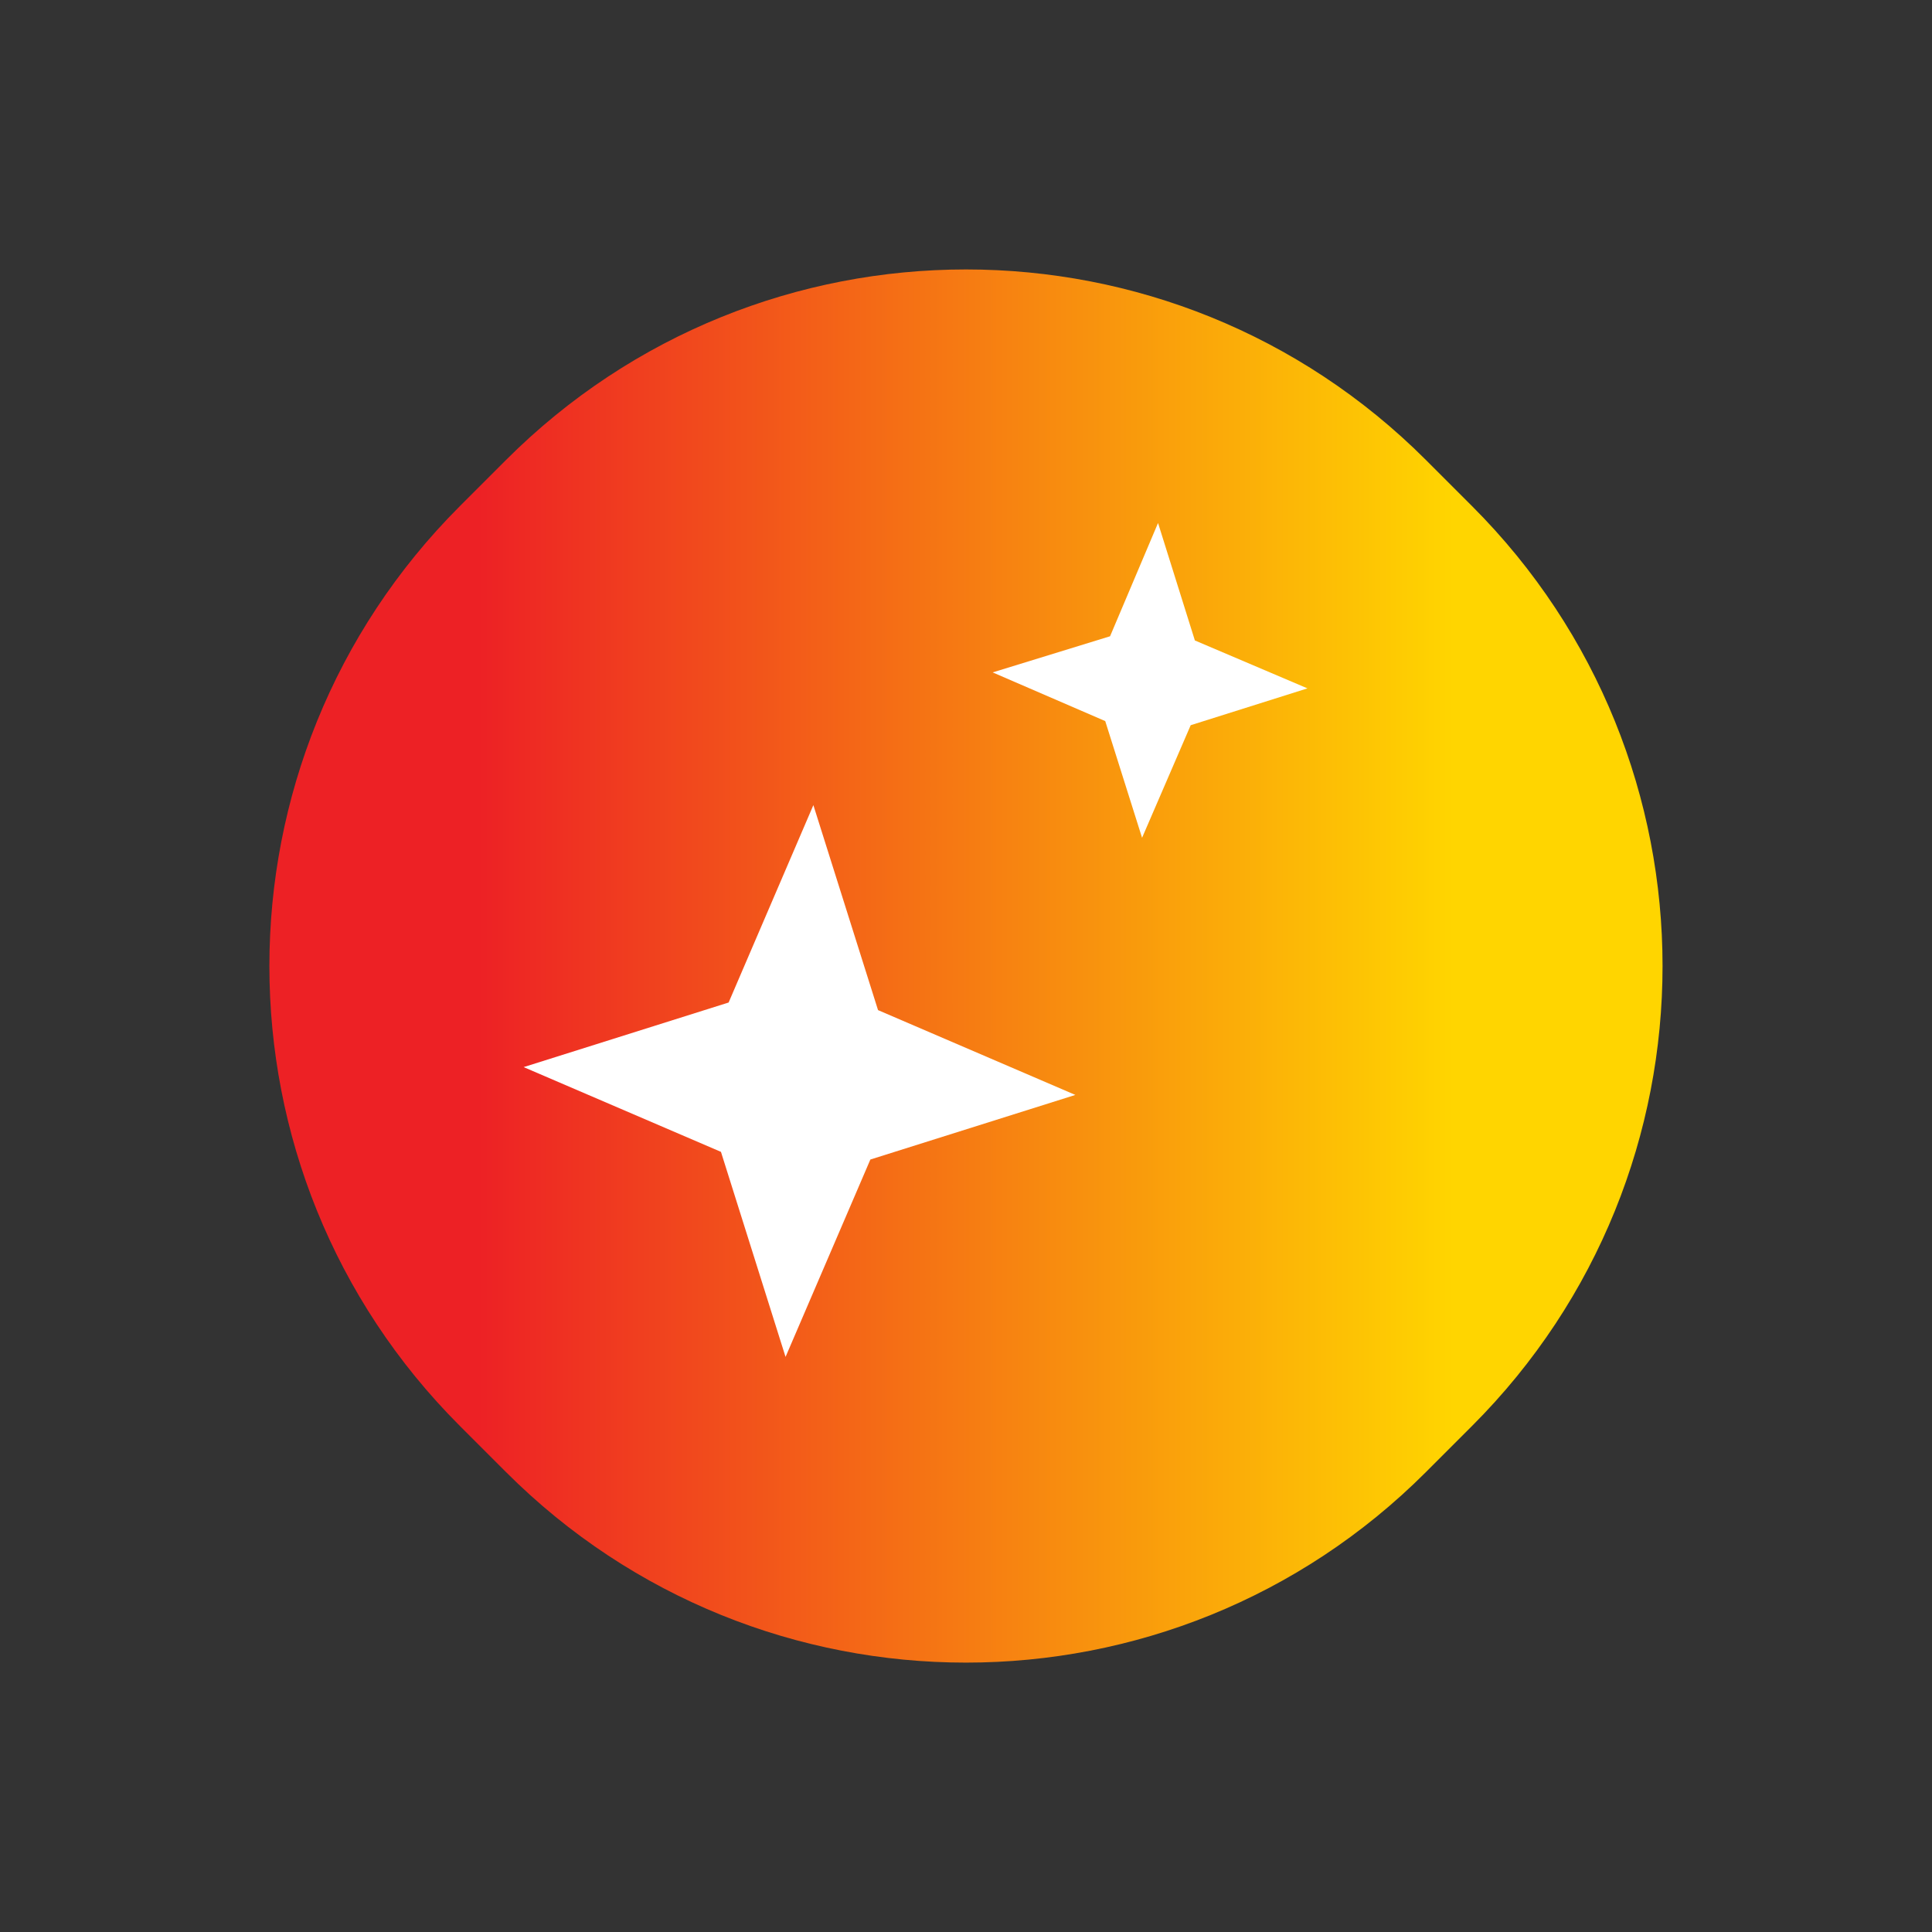 <svg width="30" height="30" viewBox="0 0 30 30" fill="none" xmlns="http://www.w3.org/2000/svg">
<rect x="0" y="0" width="30" height="30" fill="#333333" stroke="none"/>
<path d="M7.858 7.142L7.141 7.859C3.197 11.803 3.197 18.198 7.141 22.142L7.858 22.859C11.802 26.803 18.197 26.803 22.141 22.859L22.858 22.142C26.802 18.198 26.802 11.803 22.858 7.859L22.141 7.142C18.197 3.198 11.803 3.198 7.858 7.142Z" fill="url(#paint0_linear_2705_30)"/>
<path d="M11.314 15.567L12.63 12.502L13.634 15.685L16.698 17.002L13.515 18.005L12.198 21.07L11.195 17.886L8.131 16.57L11.314 15.567Z" fill="white"/>
<path d="M17.237 9.88L17.982 8.121L18.554 9.945L20.302 10.689L18.489 11.261L17.734 13.009L17.162 11.197L15.414 10.441L17.237 9.88Z" fill="white"/>
<defs>
<linearGradient id="paint0_linear_2705_30" x1="4.199" y1="14.994" x2="25.801" y2="14.994" gradientUnits="userSpaceOnUse">
<stop offset="0.15" stop-color="#ED2125"/>
<stop offset="0.85" stop-color="#FFD500"/>
</linearGradient>
</defs>
</svg>
